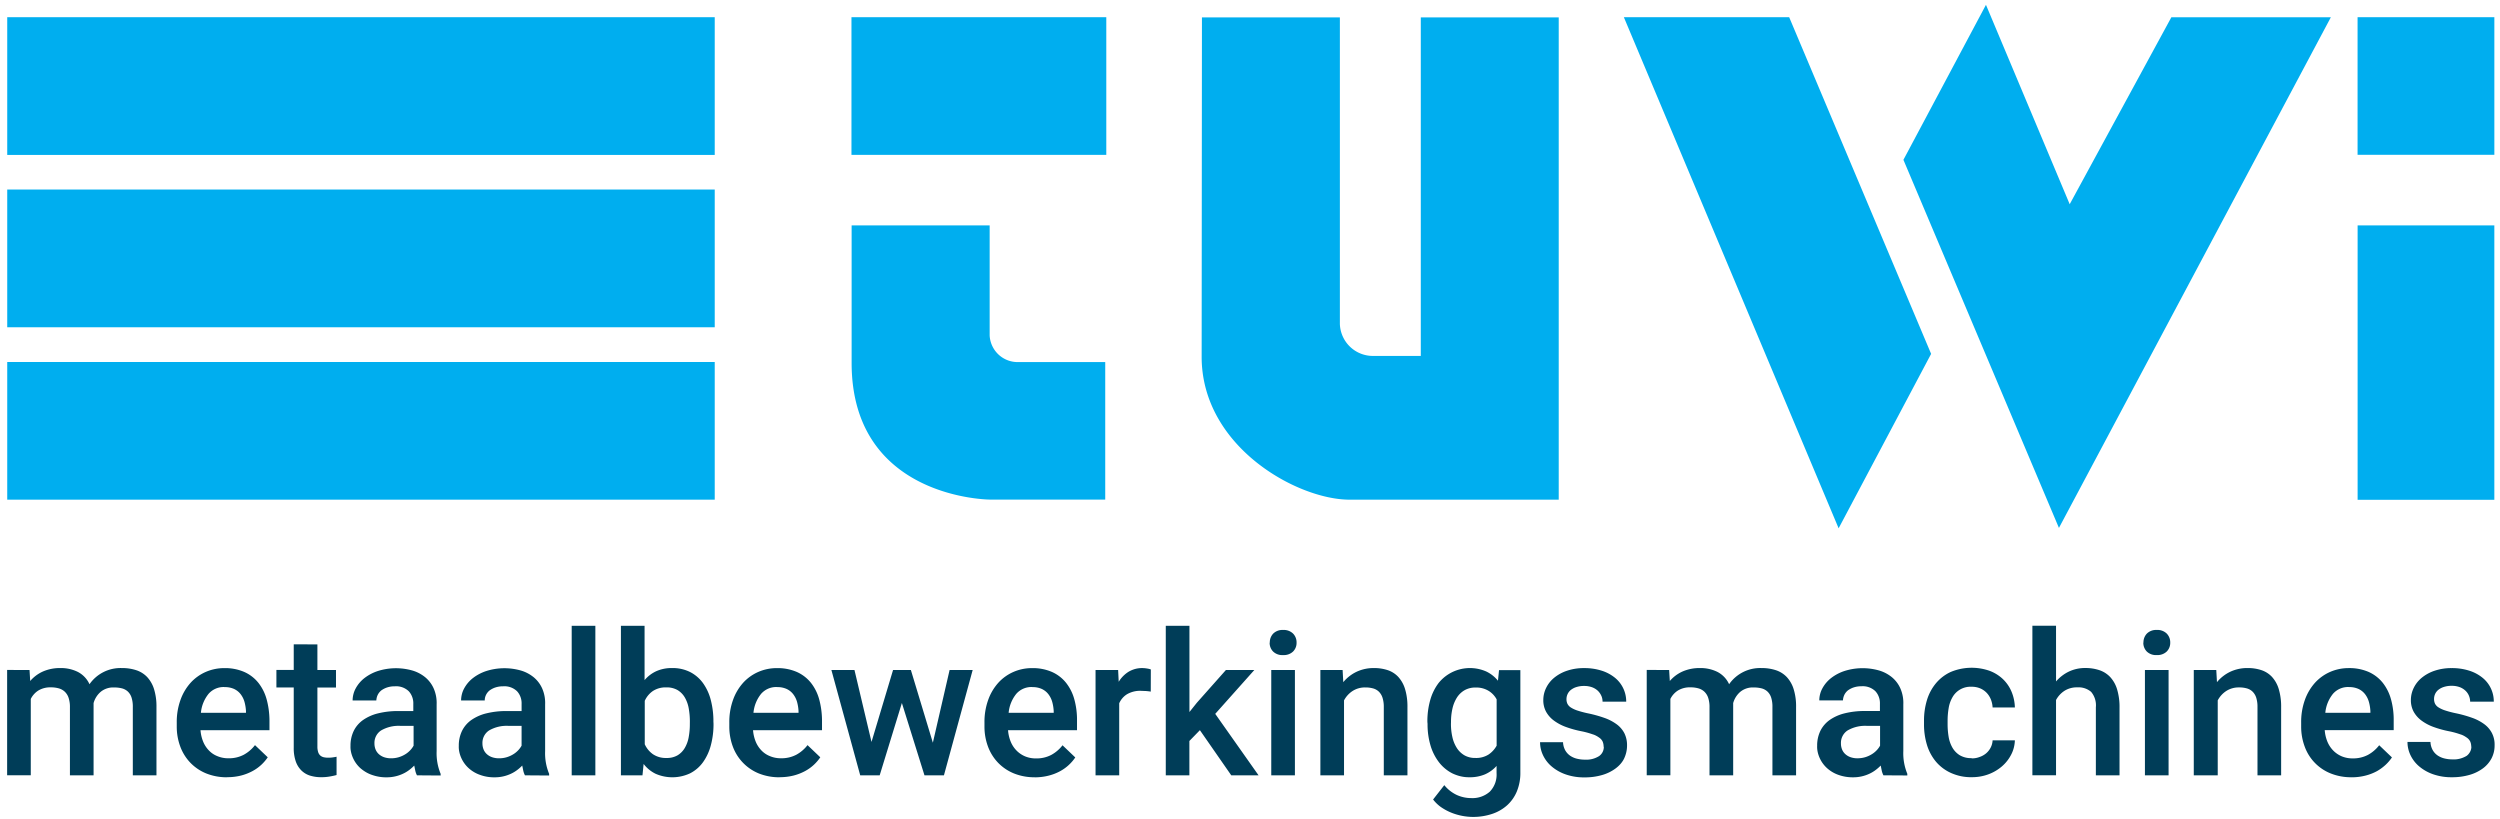 <svg xmlns="http://www.w3.org/2000/svg" width="174" height="57" viewBox="0 0 173.426 57"><defs><clipPath id="A"><path fill="#fff" d="M539 1448h173.425v57H539z"/></clipPath></defs><g transform="translate(-539 -1448)" clip-path="url(#A)"><path d="M597.975 1449.196h17.736v9.585h-17.736zm17.662 33.577v-9.575h-6c-.516.026-1.02-.153-1.404-.5a1.95 1.95 0 0 1-.64-1.346v-7.664h-9.607v9.57c0 9.484 9.623 9.513 9.623 9.513zm36.096-33.577h11.506l9.88 23.434-6.438 12.14zm25.203-.86l5.828 13.878 7.077-13.014h11.1l-18.926 35.543-10.824-25.62zm25.867 15.352h9.516v19.1h-9.516zm-80.435-14.475h9.6v21.327a2.3 2.3 0 0 0 2.362 2.232h3.27v-23.56h9.6v33.565h-14.56c-3.63 0-10.292-3.678-10.292-9.944zm80.432-.016h9.52v9.576h-9.52zm-163.584 0h49.242v9.585h-49.242zm0 23.996h49.242v9.585h-49.242zm0-12h49.242v9.585h-49.242z" fill="#00aeef"/><g fill="#003d58"><path d="M540.768 1494.632l.047.766a2.53 2.53 0 0 1 .891-.664 2.95 2.95 0 0 1 1.223-.237 2.62 2.62 0 0 1 1.2.268 1.8 1.8 0 0 1 .813.857 2.63 2.63 0 0 1 2.249-1.125c.345-.005.688.046 1.016.153a1.83 1.83 0 0 1 .756.481 2.2 2.2 0 0 1 .474.843 4.07 4.07 0 0 1 .166 1.24v4.75h-1.646v-4.756a2.05 2.05 0 0 0-.091-.667.99.99 0 0 0-.264-.417.96.96 0 0 0-.413-.217c-.178-.043-.362-.063-.545-.06a1.37 1.37 0 0 0-.918.3 1.59 1.59 0 0 0-.5.789v5.027h-1.646v-4.74a2 2 0 0 0-.092-.651 1.04 1.04 0 0 0-.264-.427 1.01 1.01 0 0 0-.417-.234 1.96 1.96 0 0 0-.549-.071 1.6 1.6 0 0 0-.871.217 1.47 1.47 0 0 0-.532.59v5.312h-1.646v-7.33zm13.754 7.466a3.8 3.8 0 0 1-1.463-.27 3.22 3.22 0 0 1-1.1-.745 3.26 3.26 0 0 1-.7-1.125 3.96 3.96 0 0 1-.244-1.4v-.27c-.007-.534.08-1.065.258-1.568a3.58 3.58 0 0 1 .7-1.192 3.11 3.11 0 0 1 1.054-.759 3.2 3.2 0 0 1 1.3-.268 3.34 3.34 0 0 1 1.389.268 2.62 2.62 0 0 1 .976.75 3.22 3.22 0 0 1 .576 1.145c.13.474.195.965.2 1.457v.7h-4.8a2.65 2.65 0 0 0 .18.786 1.94 1.94 0 0 0 .4.62 1.62 1.62 0 0 0 .593.4 1.92 1.92 0 0 0 .776.149 2.2 2.2 0 0 0 1.06-.244 2.49 2.49 0 0 0 .783-.671l.888.847a3.02 3.02 0 0 1-.437.512 2.98 2.98 0 0 1-.61.44 3.51 3.51 0 0 1-.789.312c-.323.083-.656.123-1 .12zm-.2-6.28a1.39 1.39 0 0 0-1.094.474 2.46 2.46 0 0 0-.532 1.321h3.137v-.122a3.01 3.01 0 0 0-.1-.627 1.6 1.6 0 0 0-.261-.535c-.12-.16-.277-.286-.457-.373-.217-.097-.453-.142-.7-.133zm6.482-2.968v1.782h1.294v1.22h-1.294v4.092c-.004.138.014.275.054.407a.53.53 0 0 0 .156.24.56.56 0 0 0 .24.115c.1.02.205.032.308.03a2.19 2.19 0 0 0 .329-.024q.16-.024.247-.044v1.274q-.2.055-.457.1a3.32 3.32 0 0 1-.627.051c-.256.002-.5-.034-.755-.108a1.5 1.5 0 0 1-.6-.352 1.64 1.64 0 0 1-.4-.637 2.82 2.82 0 0 1-.142-.962v-4.187h-1.206v-1.22h1.206v-1.782zm6.93 9.113a1.35 1.35 0 0 1-.112-.3l-.078-.38a2.92 2.92 0 0 1-.363.318 2.38 2.38 0 0 1-.44.26c-.167.077-.342.136-.522.176a2.69 2.69 0 0 1-.6.065 2.95 2.95 0 0 1-1.01-.166c-.3-.1-.558-.257-.8-.46a2.13 2.13 0 0 1-.515-.694c-.125-.272-.2-.568-.186-.867-.007-.36.07-.717.224-1.043a2.02 2.02 0 0 1 .65-.759 3.13 3.13 0 0 1 1.047-.464 5.75 5.75 0 0 1 1.413-.16h1.037v-.48c.016-.333-.098-.66-.318-.9-.26-.246-.612-.37-.97-.342a1.69 1.69 0 0 0-.529.078c-.145.046-.28.117-.4.2a.93.93 0 0 0-.257.315c-.06.122-.092.257-.1.393h-1.65c.001-.292.074-.58.213-.837a2.3 2.3 0 0 1 .606-.718 3.1 3.1 0 0 1 .952-.5 4.18 4.18 0 0 1 2.388-.03c.33.096.635.258.9.474a2.14 2.14 0 0 1 .589.786 2.52 2.52 0 0 1 .2 1.1v3.252a3.75 3.75 0 0 0 .278 1.58v.115zm-1.8-1.186a1.84 1.84 0 0 0 .532-.075 1.91 1.91 0 0 0 .447-.2 1.66 1.66 0 0 0 .349-.281 1.59 1.59 0 0 0 .237-.322v-1.377h-.887a2.43 2.43 0 0 0-1.376.318 1.03 1.03 0 0 0-.461.9 1.12 1.12 0 0 0 .074.413c.05.125.125.237.224.328.105.096.228.17.362.217a1.45 1.45 0 0 0 .499.079zm9.316 1.186a1.35 1.35 0 0 1-.112-.3l-.078-.38a2.91 2.91 0 0 1-.362.318 2.38 2.38 0 0 1-.44.26 2.62 2.62 0 0 1-.522.176 2.69 2.69 0 0 1-.6.065c-.344.004-.686-.052-1-.166a2.3 2.3 0 0 1-.79-.46 2.13 2.13 0 0 1-.515-.694c-.125-.272-.2-.568-.186-.867a2.33 2.33 0 0 1 .224-1.043 2.02 2.02 0 0 1 .65-.759 3.13 3.13 0 0 1 1.047-.464 5.75 5.75 0 0 1 1.413-.16h1.037v-.48c.016-.333-.098-.66-.318-.9-.26-.246-.612-.37-.97-.342a1.69 1.69 0 0 0-.528.078c-.145.046-.28.117-.4.2a.93.93 0 0 0-.258.315.87.87 0 0 0-.091.393h-1.646c.001-.292.074-.58.213-.837a2.3 2.3 0 0 1 .606-.718 3.1 3.1 0 0 1 .952-.5 4.18 4.18 0 0 1 2.388-.03c.33.096.635.258.9.474a2.14 2.14 0 0 1 .59.786 2.52 2.52 0 0 1 .2 1.1v3.252a3.75 3.75 0 0 0 .278 1.58v.115zm-1.8-1.186a1.84 1.84 0 0 0 .532-.075c.157-.047.307-.114.447-.2a1.66 1.66 0 0 0 .349-.281 1.57 1.57 0 0 0 .237-.322v-1.377h-.888a2.43 2.43 0 0 0-1.375.318 1.03 1.03 0 0 0-.461.9 1.12 1.12 0 0 0 .075.413c.05.125.125.237.224.328a1.05 1.05 0 0 0 .362.217 1.45 1.45 0 0 0 .498.079zm6.7 1.185h-1.647v-10.407h1.647zm8.224-3.592a5.7 5.7 0 0 1-.186 1.5 3.6 3.6 0 0 1-.545 1.179 2.53 2.53 0 0 1-.894.772 2.91 2.91 0 0 1-2.4.037c-.33-.16-.618-.396-.84-.687l-.08.793h-1.5v-10.407h1.646v3.78a2.35 2.35 0 0 1 .817-.623 2.61 2.61 0 0 1 1.1-.217 2.7 2.7 0 0 1 1.247.274 2.54 2.54 0 0 1 .9.769 3.51 3.51 0 0 1 .545 1.182 5.86 5.86 0 0 1 .183 1.508zm-1.646-.142a5.19 5.19 0 0 0-.078-.915 2.31 2.31 0 0 0-.268-.759 1.46 1.46 0 0 0-.5-.518 1.49 1.49 0 0 0-.79-.193 1.61 1.61 0 0 0-.942.254 1.65 1.65 0 0 0-.562.681v3.022a1.71 1.71 0 0 0 .566.691 1.6 1.6 0 0 0 .952.264c.268.01.532-.055.766-.186.206-.125.378-.3.5-.508a2.27 2.27 0 0 0 .274-.755 4.97 4.97 0 0 0 .08-.935zm6.252 3.87a3.78 3.78 0 0 1-1.463-.27 3.22 3.22 0 0 1-1.8-1.87 3.96 3.96 0 0 1-.244-1.4v-.27a4.52 4.52 0 0 1 .257-1.568 3.58 3.58 0 0 1 .7-1.192 3.11 3.11 0 0 1 1.054-.759 3.2 3.2 0 0 1 1.3-.268 3.34 3.34 0 0 1 1.389.268 2.62 2.62 0 0 1 .976.749 3.23 3.23 0 0 1 .576 1.145c.13.474.195.965.2 1.457v.7h-4.8a2.63 2.63 0 0 0 .18.786 1.93 1.93 0 0 0 .4.62 1.65 1.65 0 0 0 .593.4 1.92 1.92 0 0 0 .776.149 2.2 2.2 0 0 0 1.06-.244c.305-.166.572-.395.783-.67l.888.847a3.02 3.02 0 0 1-.437.512 2.94 2.94 0 0 1-.61.44 3.52 3.52 0 0 1-.79.312 3.84 3.84 0 0 1-.99.12zm-.2-6.28a1.39 1.39 0 0 0-1.094.474 2.46 2.46 0 0 0-.532 1.321h3.137v-.122a3.01 3.01 0 0 0-.1-.627 1.6 1.6 0 0 0-.261-.535c-.12-.16-.277-.286-.457-.373-.216-.096-.45-.142-.687-.133zm10.86 3.874l1.165-5.06h1.606l-2 7.33h-1.355l-1.572-5.034-1.545 5.034h-1.355l-2.006-7.33h1.606l1.186 5.007 1.5-5.007h1.24zm7.1 2.406a3.78 3.78 0 0 1-1.464-.27 3.22 3.22 0 0 1-1.1-.745 3.26 3.26 0 0 1-.7-1.125 3.96 3.96 0 0 1-.244-1.4v-.27a4.52 4.52 0 0 1 .257-1.568 3.58 3.58 0 0 1 .7-1.192 3.11 3.11 0 0 1 1.054-.759 3.2 3.2 0 0 1 1.3-.268 3.34 3.34 0 0 1 1.389.268c.38.17.714.425.975.75a3.21 3.21 0 0 1 .576 1.145 5.29 5.29 0 0 1 .19 1.457v.7h-4.8a2.65 2.65 0 0 0 .18.786 1.93 1.93 0 0 0 .4.62 1.82 1.82 0 0 0 .593.41 1.92 1.92 0 0 0 .776.149 2.2 2.2 0 0 0 1.06-.244 2.49 2.49 0 0 0 .783-.671l.887.847a3 3 0 0 1-1.047.952c-.25.136-.514.24-.8.312-.322.082-.654.122-.986.12zm-.2-6.28a1.39 1.39 0 0 0-1.094.474 2.46 2.46 0 0 0-.532 1.321h3.137v-.122a3.01 3.01 0 0 0-.1-.627 1.6 1.6 0 0 0-.261-.535c-.12-.16-.277-.286-.457-.373-.217-.097-.453-.142-.7-.133zm8.266.318q-.163-.027-.33-.04l-.342-.014a1.82 1.82 0 0 0-.969.23c-.246.15-.44.373-.555.637v5.014h-1.647v-7.33h1.572l.04.82a2.13 2.13 0 0 1 .688-.7c.3-.174.626-.262.965-.254a2.04 2.04 0 0 1 .322.03 1.34 1.34 0 0 1 .261.064zm3.42 2.684l-.732.752v2.392h-1.643v-10.407h1.647v6l.515-.644 2.026-2.283h1.978l-2.724 3.055 3.015 4.276h-1.9zm4.865-6.093a.88.88 0 0 1 .24-.63.91.91 0 0 1 .688-.251.92.92 0 0 1 .691.251.87.87 0 0 1 .244.63c.007.23-.08.455-.244.62-.186.174-.436.263-.7.247-.254.017-.503-.073-.688-.247a.85.85 0 0 1-.241-.62zm1.748 9.235h-1.646v-7.33h1.646zm3.32-7.33l.047.847a2.7 2.7 0 0 1 .928-.725 2.78 2.78 0 0 1 1.206-.257 2.98 2.98 0 0 1 .959.146 1.77 1.77 0 0 1 .735.471 2.19 2.19 0 0 1 .471.847c.12.4.175.84.166 1.267v4.736h-1.646v-4.75a2.1 2.1 0 0 0-.085-.64c-.048-.16-.132-.304-.247-.423a.93.93 0 0 0-.4-.234 1.95 1.95 0 0 0-.552-.071 1.59 1.59 0 0 0-.884.244 1.76 1.76 0 0 0-.6.657v5.217h-1.646v-7.33zm5.9 3.61a5.39 5.39 0 0 1 .2-1.525c.12-.43.318-.83.586-1.186.793-.974 2.135-1.304 3.3-.8a2.36 2.36 0 0 1 .826.647l.075-.738h1.484v7.128a3.34 3.34 0 0 1-.244 1.314 2.69 2.69 0 0 1-.681.969c-.305.27-.662.474-1.05.6-.434.142-.888.212-1.345.207a4.12 4.12 0 0 1-1.429-.274 3.69 3.69 0 0 1-.725-.376c-.228-.15-.428-.342-.6-.562l.78-1a2.47 2.47 0 0 0 .884.691 2.43 2.43 0 0 0 .986.21 1.82 1.82 0 0 0 1.294-.444 1.7 1.7 0 0 0 .474-1.3v-.495a2.32 2.32 0 0 1-.813.589 2.7 2.7 0 0 1-1.084.2c-.42.006-.835-.1-1.2-.28-.36-.188-.674-.453-.92-.776a3.56 3.56 0 0 1-.586-1.175 5.14 5.14 0 0 1-.2-1.48zm1.64.142a4.12 4.12 0 0 0 .1.918 2.35 2.35 0 0 0 .308.755 1.56 1.56 0 0 0 .528.511 1.49 1.49 0 0 0 .766.186 1.61 1.61 0 0 0 .908-.234c.237-.158.432-.37.57-.62v-3.225a1.56 1.56 0 0 0-.573-.6 1.65 1.65 0 0 0-.891-.223 1.51 1.51 0 0 0-.772.19 1.55 1.55 0 0 0-.532.515 2.43 2.43 0 0 0-.308.762 4.1 4.1 0 0 0-.1.932zm10.626 1.585a.93.93 0 0 0-.057-.329.67.67 0 0 0-.227-.284c-.146-.106-.307-.2-.478-.247a5.61 5.61 0 0 0-.8-.217 7.1 7.1 0 0 1-1.074-.3 3.27 3.27 0 0 1-.83-.444 1.92 1.92 0 0 1-.539-.613c-.132-.25-.2-.53-.193-.813 0-.295.07-.586.2-.85.135-.274.328-.516.566-.708a2.82 2.82 0 0 1 .894-.484 3.62 3.62 0 0 1 1.175-.18c.417-.006.832.055 1.23.18.337.105.65.273.925.495a2.12 2.12 0 0 1 .78 1.663h-1.646c0-.14-.027-.28-.08-.4a1.14 1.14 0 0 0-.244-.356 1.19 1.19 0 0 0-.4-.247c-.18-.064-.37-.096-.56-.092-.184-.004-.367.023-.542.078a1.18 1.18 0 0 0-.383.2.8.8 0 0 0-.227.292.84.84 0 0 0-.075.349.73.73 0 0 0 .068.325.66.66 0 0 0 .24.257 2.01 2.01 0 0 0 .464.213c.24.078.485.142.732.193.387.08.77.186 1.142.318.305.105.593.256.854.447a1.81 1.81 0 0 1 .532.623 1.86 1.86 0 0 1 .183.854c.003.3-.07.617-.2.894s-.35.515-.6.7a2.91 2.91 0 0 1-.939.457 4.27 4.27 0 0 1-1.22.163 3.83 3.83 0 0 1-1.33-.214 3.05 3.05 0 0 1-.972-.559 2.33 2.33 0 0 1-.593-.783 2.12 2.12 0 0 1-.2-.891h1.6c.006.2.06.394.156.57a1.14 1.14 0 0 0 .345.373 1.45 1.45 0 0 0 .474.206 2.3 2.3 0 0 0 .542.064 1.67 1.67 0 0 0 .99-.247.77.77 0 0 0 .33-.645z"/><path d="M654.885 1494.632l.047.766a2.53 2.53 0 0 1 .891-.664 2.95 2.95 0 0 1 1.223-.237 2.62 2.62 0 0 1 1.2.268 1.8 1.8 0 0 1 .813.857 2.63 2.63 0 0 1 2.25-1.125c.345-.005.688.046 1.016.153a1.83 1.83 0 0 1 .755.481 2.2 2.2 0 0 1 .474.843 4.03 4.03 0 0 1 .166 1.24v4.75h-1.646v-4.756a2.05 2.05 0 0 0-.091-.667.99.99 0 0 0-.264-.417.96.96 0 0 0-.413-.217c-.18-.043-.362-.063-.546-.06a1.37 1.37 0 0 0-.918.3 1.59 1.59 0 0 0-.5.789v.07a.7.7 0 0 1 0 .071v4.885h-1.647v-4.74a2 2 0 0 0-.091-.651 1.04 1.04 0 0 0-.264-.427 1.01 1.01 0 0 0-.417-.234 1.96 1.96 0 0 0-.549-.071 1.6 1.6 0 0 0-.871.217 1.47 1.47 0 0 0-.532.59v5.312h-1.646v-7.33zm14.915 7.33a1.37 1.37 0 0 1-.112-.3l-.078-.38a2.89 2.89 0 0 1-.363.318 2.41 2.41 0 0 1-.44.26 2.61 2.61 0 0 1-.52.176 2.69 2.69 0 0 1-.6.065 2.95 2.95 0 0 1-1.01-.166 2.36 2.36 0 0 1-.789-.461 2.13 2.13 0 0 1-.515-.694c-.125-.272-.2-.568-.186-.867a2.35 2.35 0 0 1 .223-1.043 2.05 2.05 0 0 1 .65-.76c.317-.218.672-.375 1.047-.464a5.74 5.74 0 0 1 1.412-.16h1.037v-.48c.016-.333-.098-.66-.318-.9-.26-.246-.612-.37-.97-.342a1.69 1.69 0 0 0-.529.078c-.145.046-.28.117-.4.2a.93.93 0 0 0-.257.315 1.03 1.03 0 0 0-.1.393h-1.646a1.77 1.77 0 0 1 .213-.837 2.31 2.31 0 0 1 .606-.718 3.11 3.11 0 0 1 .952-.5 4.18 4.18 0 0 1 2.388-.03c.33.096.635.258.9.474a2.14 2.14 0 0 1 .589.786 2.52 2.52 0 0 1 .2 1.1v3.252a3.75 3.75 0 0 0 .278 1.58v.115zm-1.8-1.186a1.83 1.83 0 0 0 .532-.075 1.91 1.91 0 0 0 .447-.2c.13-.077.246-.172.35-.28a1.57 1.57 0 0 0 .237-.322v-1.377h-.887a2.43 2.43 0 0 0-1.375.318 1.03 1.03 0 0 0-.461.9 1.11 1.11 0 0 0 .074.413.88.88 0 0 0 .224.328 1.05 1.05 0 0 0 .363.217c.16.055.328.082.497.08zm7.94.007c.2.002.38-.03.56-.1a1.39 1.39 0 0 0 .454-.257 1.3 1.3 0 0 0 .312-.4 1.21 1.21 0 0 0 .132-.5h1.55c-.01.35-.1.7-.26 1a2.7 2.7 0 0 1-.644.816c-.277.238-.595.424-.938.55a3.25 3.25 0 0 1-1.145.2c-.506.012-1-.088-1.473-.3-.403-.183-.76-.454-1.044-.793-.283-.345-.494-.744-.62-1.172a4.88 4.88 0 0 1-.2-1.423v-.237a4.88 4.88 0 0 1 .2-1.423 3.34 3.34 0 0 1 .62-1.176 2.95 2.95 0 0 1 1.04-.8 3.78 3.78 0 0 1 2.679-.088 2.75 2.75 0 0 1 .935.569 2.6 2.6 0 0 1 .61.874 3.03 3.03 0 0 1 .24 1.118h-1.55a1.72 1.72 0 0 0-.119-.555 1.44 1.44 0 0 0-.291-.461c-.128-.133-.28-.24-.45-.312a1.48 1.48 0 0 0-.6-.115 1.44 1.44 0 0 0-1.341.745 2.22 2.22 0 0 0-.26.76 5.23 5.23 0 0 0-.071.86v.237a5.27 5.27 0 0 0 .07.87 2.25 2.25 0 0 0 .26.756 1.52 1.52 0 0 0 .51.535 1.53 1.53 0 0 0 .834.205zm5.874-5.354a2.74 2.74 0 0 1 .895-.688c.358-.168.75-.253 1.146-.247.33-.004.66.047.975.15a1.83 1.83 0 0 1 .752.478 2.19 2.19 0 0 1 .48.853 4.26 4.26 0 0 1 .17 1.27v4.716h-1.647v-4.732a1.45 1.45 0 0 0-.329-1.074c-.268-.227-.615-.34-.966-.315a1.6 1.6 0 0 0-.884.237 1.75 1.75 0 0 0-.593.644v5.238h-1.646v-10.407h1.646zm6.084-2.703a.88.88 0 0 1 .24-.63.91.91 0 0 1 .688-.251.92.92 0 0 1 .691.251.87.87 0 0 1 .244.63c.007.23-.08.455-.244.62-.186.174-.436.263-.7.247-.253.017-.502-.073-.687-.247a.87.87 0 0 1-.242-.62zm1.748 9.235H688v-7.33h1.646zm3.32-7.33l.048.847a2.69 2.69 0 0 1 .928-.725 2.78 2.78 0 0 1 1.206-.257c.325-.004.65.045.96.146a1.78 1.78 0 0 1 .735.47 2.19 2.19 0 0 1 .471.847 4.23 4.23 0 0 1 .166 1.267v4.736h-1.646v-4.75a2.09 2.09 0 0 0-.084-.64 1.04 1.04 0 0 0-.247-.423.93.93 0 0 0-.4-.234 1.91 1.91 0 0 0-.552-.07 1.59 1.59 0 0 0-.884.244 1.76 1.76 0 0 0-.6.657v5.217H691.4v-7.33zm9.415 7.466a3.8 3.8 0 0 1-1.463-.27 3.17 3.17 0 0 1-1.8-1.87 3.96 3.96 0 0 1-.244-1.4v-.27a4.52 4.52 0 0 1 .257-1.568c.154-.44.392-.844.7-1.192a3.11 3.11 0 0 1 1.053-.759 3.2 3.2 0 0 1 1.3-.268 3.34 3.34 0 0 1 1.389.268 2.62 2.62 0 0 1 .975.749 3.23 3.23 0 0 1 .576 1.145 5.3 5.3 0 0 1 .19 1.457v.7h-4.8a2.65 2.65 0 0 0 .18.786 1.94 1.94 0 0 0 .4.62 1.82 1.82 0 0 0 .592.41 1.92 1.92 0 0 0 .776.149 2.2 2.2 0 0 0 1.06-.244 2.49 2.49 0 0 0 .783-.671l.887.847a3.02 3.02 0 0 1-.437.512 3.23 3.23 0 0 1-.6.44c-.25.136-.514.24-.8.312-.32.082-.652.122-.984.12zm-.2-6.28a1.39 1.39 0 0 0-1.094.474 2.46 2.46 0 0 0-.532 1.321h3.137v-.122c-.01-.212-.044-.422-.1-.627a1.6 1.6 0 0 0-.261-.535c-.12-.16-.277-.286-.457-.373-.216-.096-.45-.142-.686-.133zm8.53 4.152a.92.92 0 0 0-.058-.329.67.67 0 0 0-.227-.284c-.146-.105-.307-.2-.478-.247a5.62 5.62 0 0 0-.8-.217 7.1 7.1 0 0 1-1.074-.3 3.27 3.27 0 0 1-.83-.444 1.95 1.95 0 0 1-.54-.613c-.132-.25-.2-.53-.193-.813a1.92 1.92 0 0 1 .2-.85c.135-.274.328-.516.566-.708.266-.214.57-.378.894-.484.38-.124.777-.185 1.176-.18a3.92 3.92 0 0 1 1.229.18 2.8 2.8 0 0 1 .925.495 2.12 2.12 0 0 1 .78 1.663h-1.646a1.08 1.08 0 0 0-.082-.41 1.03 1.03 0 0 0-.244-.356 1.2 1.2 0 0 0-.4-.247c-.18-.064-.37-.096-.56-.092-.184-.004-.367.023-.542.078a1.18 1.18 0 0 0-.383.2.8.8 0 0 0-.227.292.84.84 0 0 0-.074.349.75.75 0 0 0 .068.325.66.66 0 0 0 .241.257 2.01 2.01 0 0 0 .464.213c.24.078.485.142.732.193a8.64 8.64 0 0 1 1.14.318 3.23 3.23 0 0 1 .854.447c.223.164.404.377.532.623a1.75 1.75 0 0 1 .183.854 1.92 1.92 0 0 1-.21.894c-.145.276-.35.515-.6.7a2.91 2.91 0 0 1-.938.457 4.29 4.29 0 0 1-1.22.163 3.83 3.83 0 0 1-1.33-.214 3.05 3.05 0 0 1-.972-.559 2.35 2.35 0 0 1-.593-.783c-.13-.28-.2-.583-.2-.9h1.6a1.25 1.25 0 0 0 .157.57 1.12 1.12 0 0 0 .345.373 1.45 1.45 0 0 0 .475.206 2.25 2.25 0 0 0 .542.064c.348.023.694-.063 1-.247.2-.147.333-.4.327-.645z"/></g></g></svg>